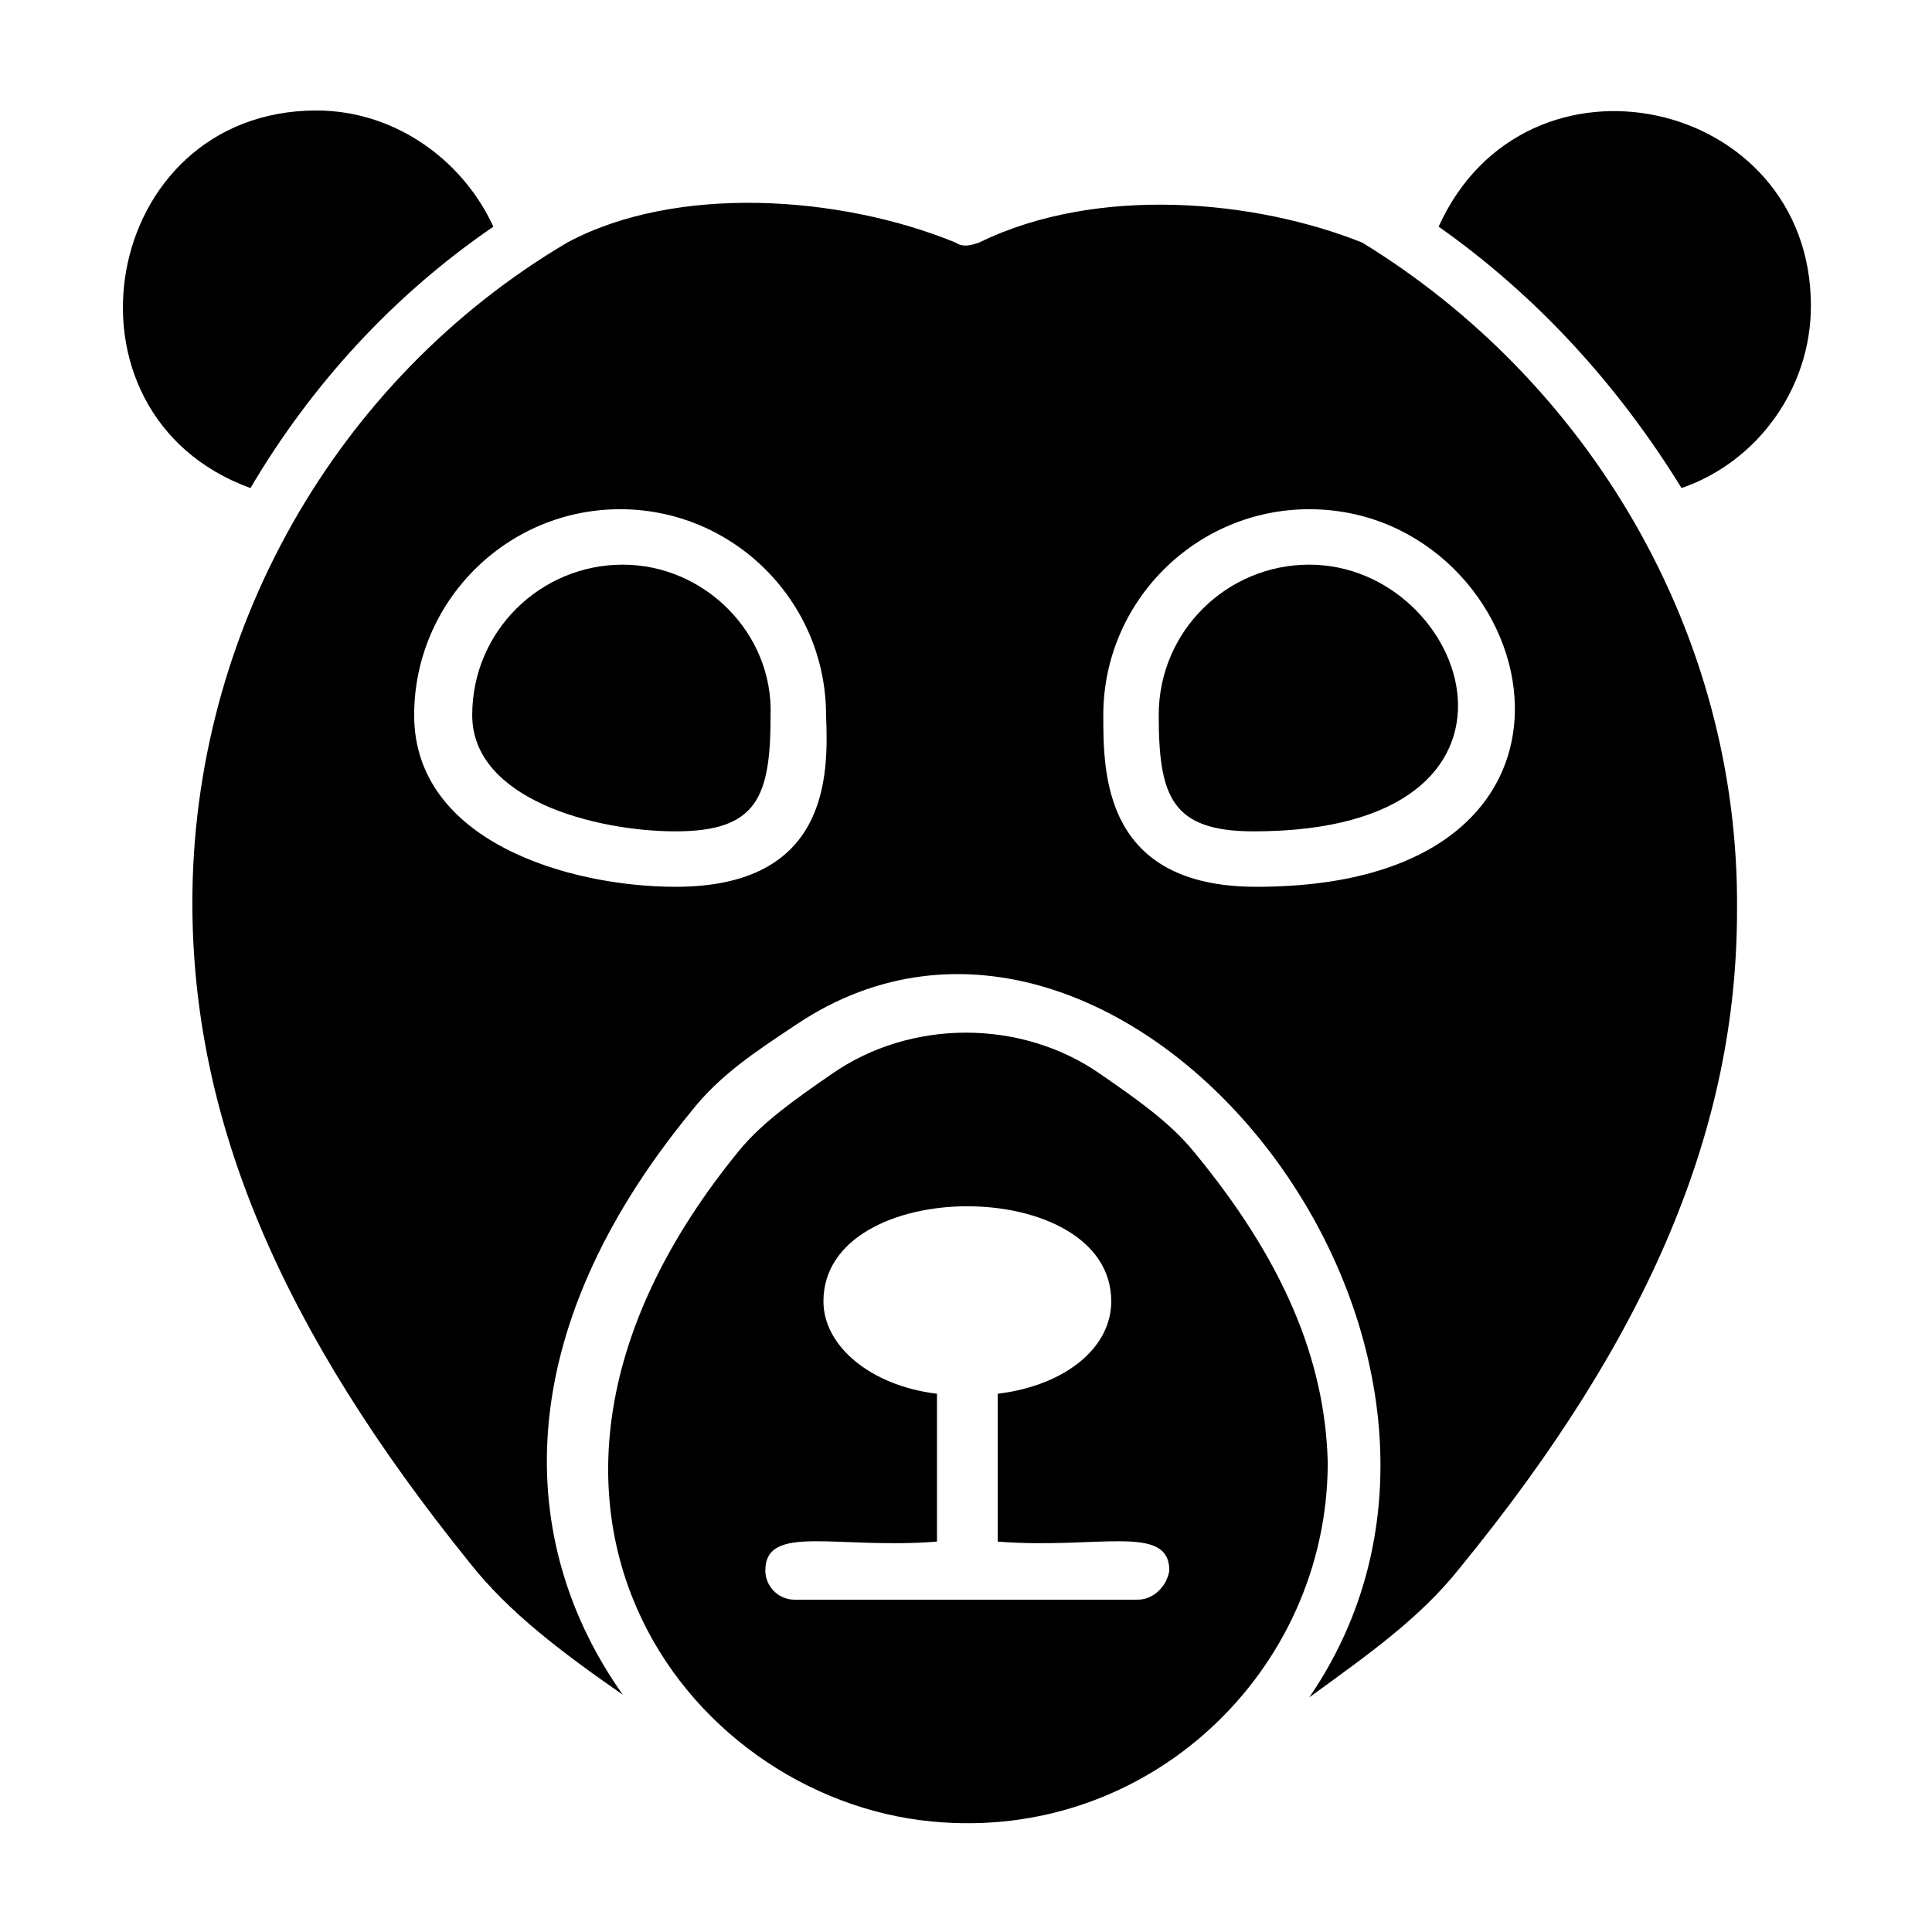 <?xml version="1.0" encoding="UTF-8"?>
<!-- Uploaded to: SVG Repo, www.svgrepo.com, Generator: SVG Repo Mixer Tools -->
<svg fill="#000000" width="800px" height="800px" version="1.1" viewBox="144 144 512 512" xmlns="http://www.w3.org/2000/svg">
 <g>
  <path d="m309.03 293.64c-21.691 0-39.887 17.492-39.887 39.887 0 22.391 32.887 30.789 53.879 30.789 21.691 0 25.191-9.098 25.191-30.789 0.703-21.695-17.488-39.887-39.184-39.887z"/>
  <path d="m460.18 448.98c-6.297-7.695-15.395-13.996-24.492-20.293-20.992-14.695-50.383-14.695-71.371 0-9.098 6.297-18.191 12.594-24.492 20.293-74.871 91.664-14.695 171.43 51.082 177.73 57.379 5.598 104.96-39.887 104.96-95.164-0.699-27.293-11.898-53.883-35.688-82.57zm-14.695 118.95h-90.965c-4.199 0-7.695-3.5-7.695-7.695 0-12.594 18.895-5.598 45.484-7.695v-39.184c-17.492-2.098-30.09-12.594-30.09-24.492 0-33.586 76.27-33.586 76.27 0 0 12.594-12.594 22.391-30.09 24.492v39.184c26.59 2.098 45.484-4.898 45.484 7.695-0.699 4.199-4.199 7.695-8.398 7.695z"/>
  <path d="m274.75 204.07c-8.398-18.191-26.59-30.789-46.883-30.789-57.379 0-71.371 80.469-17.492 100.06 16.094-27.289 37.785-51.082 64.375-69.273z"/>
  <path d="m490.96 293.64c-21.691 0-39.887 17.492-39.887 39.887 0 21.691 3.5 30.789 25.191 30.789 81.871-0.004 57.379-70.676 14.695-70.676z"/>
  <path d="m504.96 208.27c-27.988-11.195-69.973-15.395-101.46 0-2.098 0.699-4.199 1.398-6.297 0-30.789-12.594-74.172-15.395-102.86 0-61.578 36.387-99.363 103.56-99.363 174.93 0 58.078 23.789 113.36 73.473 174.93 10.496 13.297 24.492 23.789 40.586 34.988-28.688-40.586-30.09-95.863 18.191-154.64 7.695-9.797 17.492-16.094 27.988-23.09 86.066-57.379 200.12 84.668 135.75 178.43 15.395-11.195 29.391-20.992 39.887-34.285 50.383-61.578 73.473-116.86 73.473-174.23 0.695-74.172-39.887-140.65-99.367-177.04zm-181.93 170.74c-27.988 0-69.273-11.895-69.273-45.484 0-30.09 24.492-54.578 54.578-54.578 30.09 0 54.578 24.492 54.578 54.578 0.703 16.094 0.703 45.484-39.883 45.484zm153.94 0c-40.586 0-40.586-30.09-40.586-45.484 0-30.09 24.492-54.578 54.578-54.578 61.578 0 88.168 100.06-13.992 100.06z"/>
  <path d="m525.25 204.07c25.891 18.191 47.582 41.984 64.375 69.273 20.293-6.996 34.285-26.59 34.285-48.281 0.004-55.281-75.566-72.074-98.66-20.992z"/>
 </g>
</svg>
